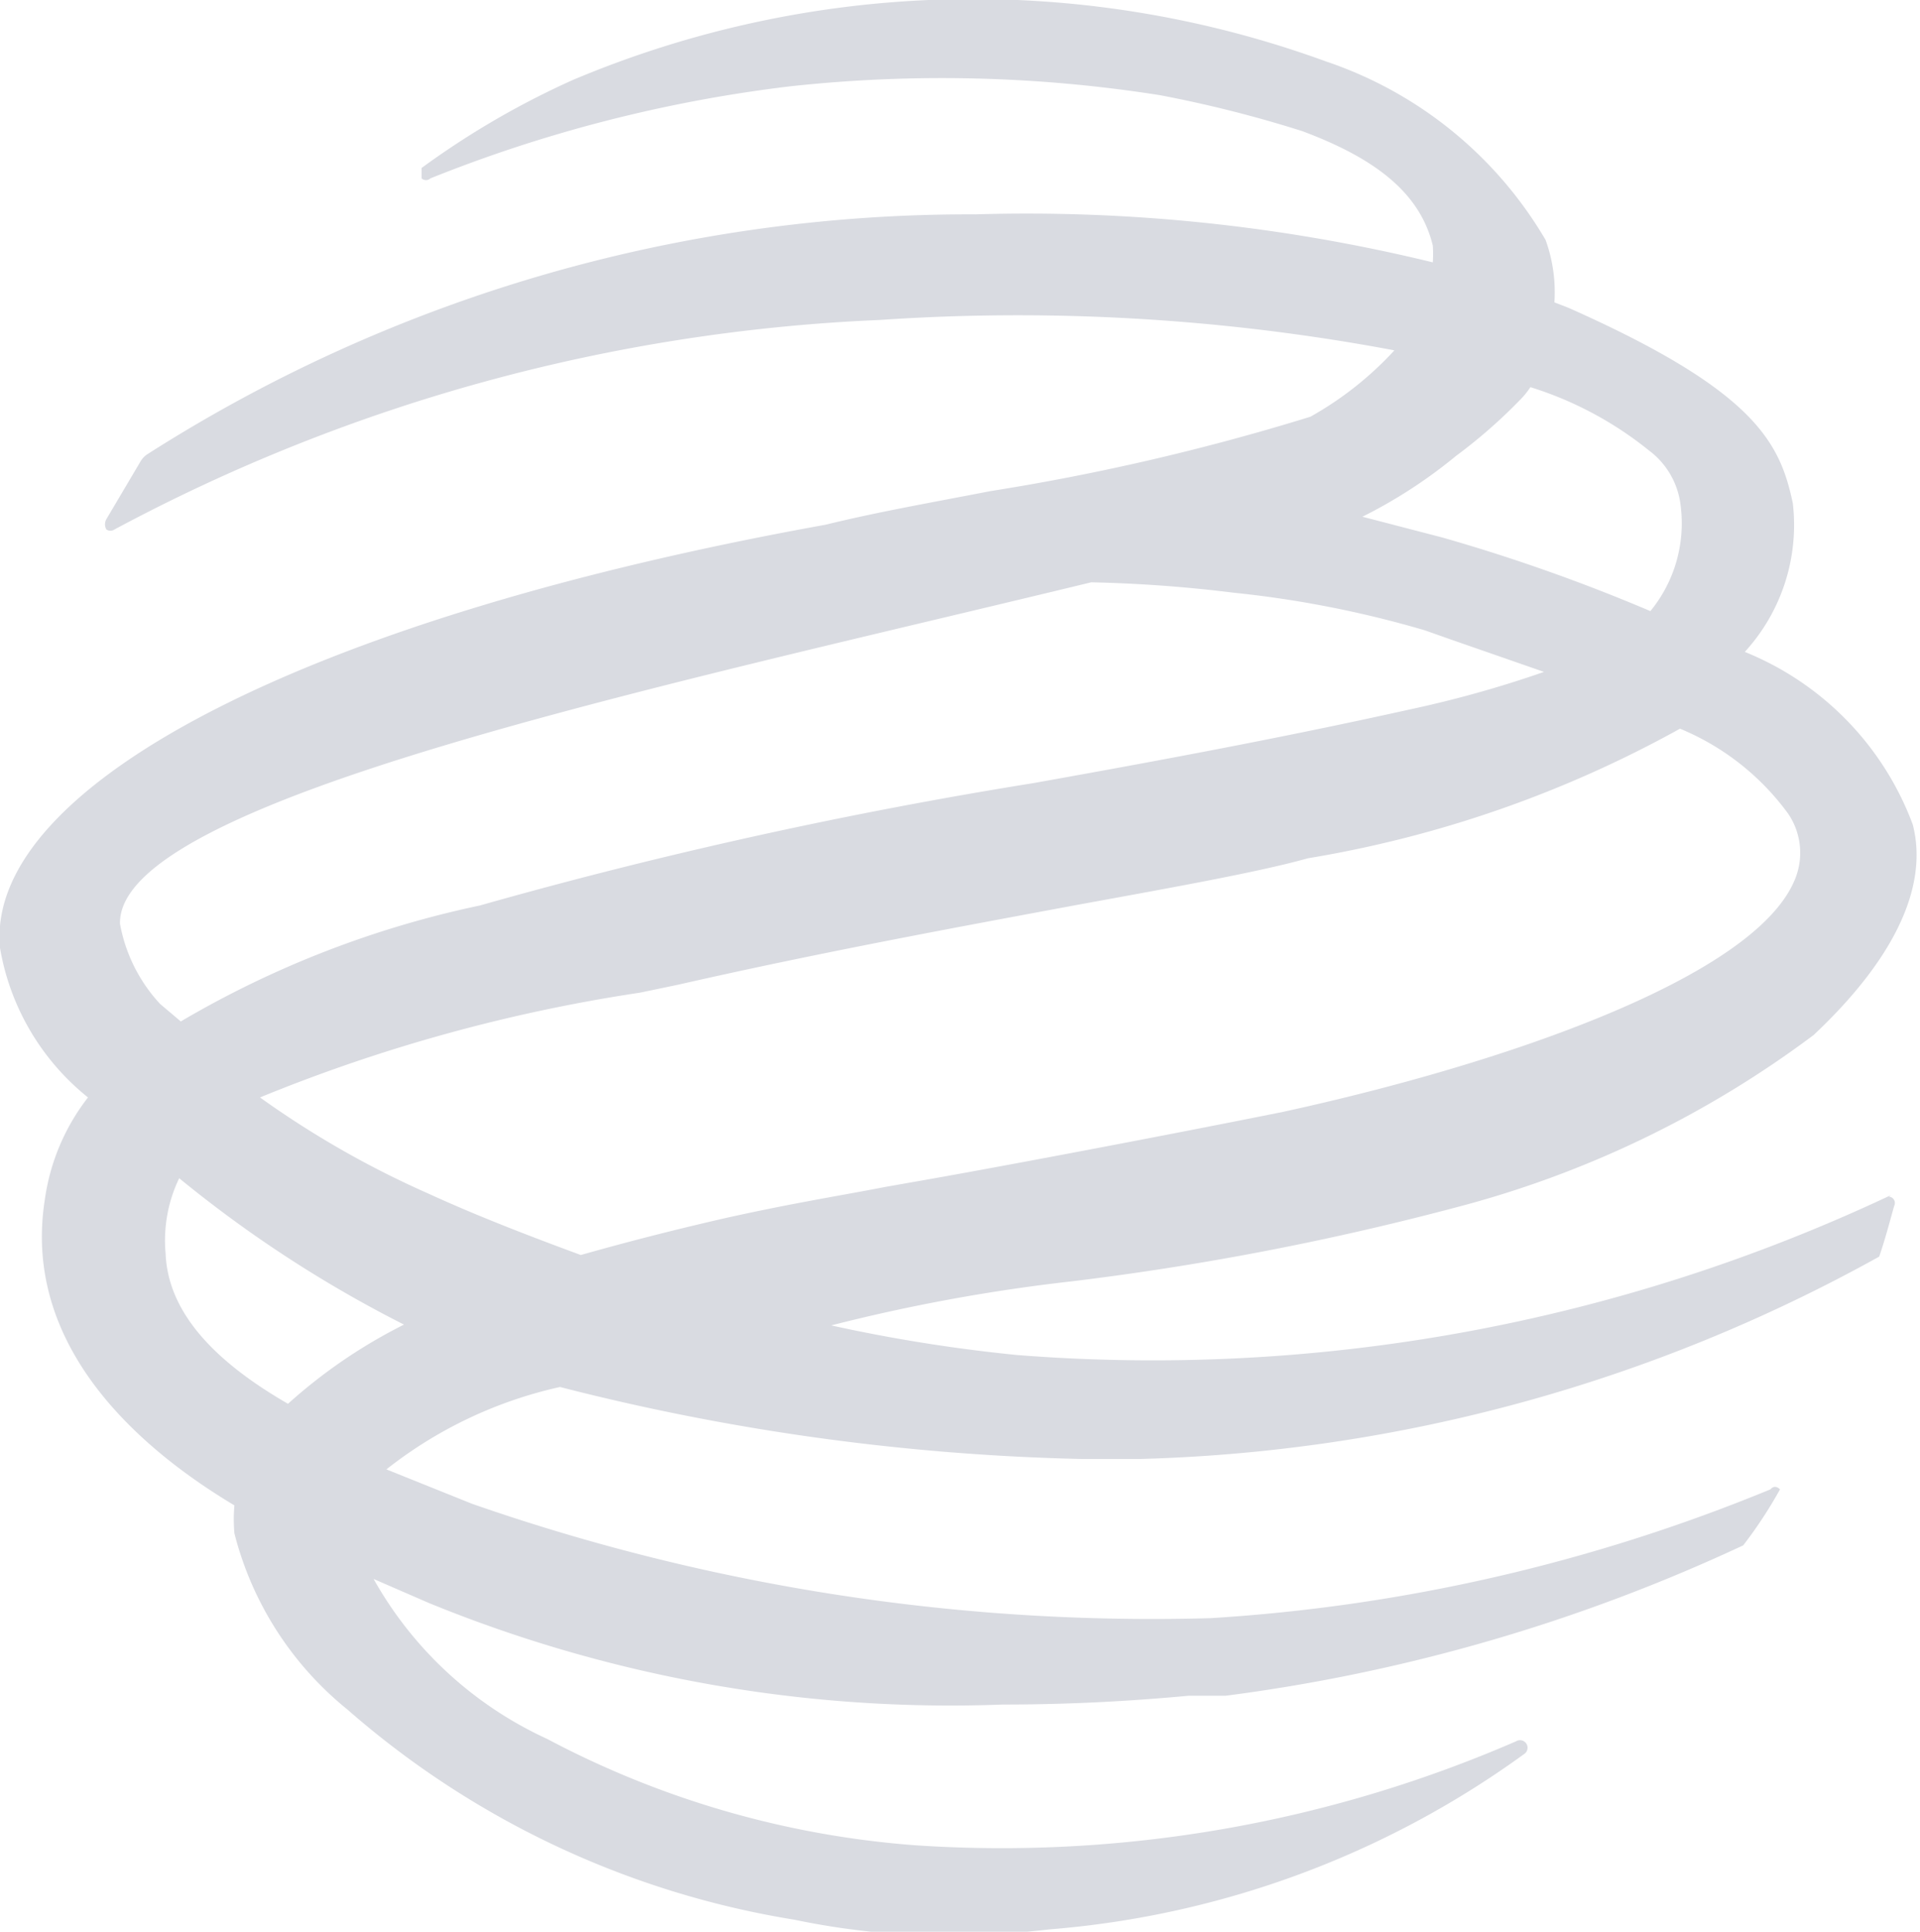 <?xml version="1.0" encoding="UTF-8"?> <svg xmlns="http://www.w3.org/2000/svg" viewBox="0 0 24 24.15"><defs><style>.cls-1{fill:#d9dbe1;}</style></defs><g id="Слой_2" data-name="Слой 2"><g id="Слой_1-2" data-name="Слой 1"><path class="cls-1" d="M23.64,14.94a21.63,21.63,0,0,1-10.93,2,20,20,0,0,1-2.32-.37,22.17,22.17,0,0,1,3-.55,35.21,35.21,0,0,0,4.79-.92,12.87,12.87,0,0,0,4.49-2.16c1-.94,1.44-1.85,1.24-2.63a3.73,3.73,0,0,0-2.1-2.16,2.35,2.35,0,0,0,.6-1.86c-.16-.75-.46-1.4-2.8-2.44h0l-.18-.07A1.92,1.92,0,0,0,19.32,3,5.05,5.05,0,0,0,16.58.77,12.87,12.87,0,0,0,7.16,1,10.44,10.44,0,0,0,5.27,2.1s0,.08,0,.13a.08.08,0,0,0,.11,0A17.72,17.72,0,0,1,9.87,1.08a17.51,17.51,0,0,1,4.63.11,15.36,15.36,0,0,1,1.78.45c.91.34,1.47.77,1.63,1.43a1.49,1.49,0,0,1,0,.21,21.43,21.43,0,0,0-5.72-.6,19.09,19.09,0,0,0-10.35,3l0,0a.28.28,0,0,0-.09.1l-.42.71a.13.13,0,0,0,0,.13.09.09,0,0,0,.1,0A22.22,22.22,0,0,1,11,4a25.45,25.45,0,0,1,6.43.38,4.23,4.23,0,0,1-1.05.83,28.76,28.76,0,0,1-4,.93c-.72.14-1.41.26-2.06.42C3.88,7.72-.19,9.81,0,11.85A3.05,3.05,0,0,0,1.1,13.72v0A2.68,2.68,0,0,0,.56,15c-.27,1.72,1,3,2.37,3.82a2,2,0,0,0,0,.35,4.15,4.15,0,0,0,1.41,2.2A11.19,11.19,0,0,0,9.93,24a9.42,9.42,0,0,0,1.84.2,12.26,12.26,0,0,0,1.36-.08,11.68,11.68,0,0,0,5.92-2.19.09.09,0,0,0-.1-.16,16.14,16.14,0,0,1-7.5,1.3,11.67,11.67,0,0,1-4.61-1.33,4.76,4.76,0,0,1-2.17-2l.69.3a17.21,17.21,0,0,0,7.17,1.27c1,0,1.78-.06,2.33-.11l.46,0a21.91,21.91,0,0,0,6.47-1.88s0,0,0,0a5.55,5.55,0,0,0,.46-.7,0,0,0,0,0,0,0s-.06-.07-.12,0h0a21.89,21.89,0,0,1-7,1.61,25.82,25.82,0,0,1-9.23-1.43l-1.07-.43A5.38,5.38,0,0,1,7,17.34a28.78,28.78,0,0,0,6.52.9c.25,0,.49,0,.73,0a20.13,20.13,0,0,0,9.24-2.53s0,0,0,0c.09-.26.18-.62.19-.64a.08.08,0,0,0-.07-.11s0,0,0,0Zm-1.29-4.77h0a.87.87,0,0,1,.08.84c-.52,1.22-3.64,2.29-6.39,2.89-1.59.32-3.77.73-4.64.88l-.34.06c-.51.1-1.15.2-2,.39-.61.14-1.2.29-1.8.46-.65-.24-1.3-.49-1.91-.77a11.76,11.76,0,0,1-2.1-1.2A20.58,20.58,0,0,1,8,12.41l.48-.1c1.8-.41,3.55-.73,5-1,1.26-.23,2.26-.41,2.87-.58h0A14.45,14.45,0,0,0,21,9.11,3.17,3.17,0,0,1,22.35,10.17ZM18.2,5.7A6.52,6.52,0,0,0,19,5a1,1,0,0,0,.13-.16,4.48,4.48,0,0,1,1.48.79,1,1,0,0,1,.4.71,1.73,1.73,0,0,1-.38,1.3,22.32,22.32,0,0,0-2.6-.92l-1-.26A6.16,6.16,0,0,0,18.2,5.7ZM13.64,7.28h0a17.35,17.35,0,0,1,1.78.13,13.27,13.27,0,0,1,2.39.47l.34.12,1.15.4a14,14,0,0,1-1.68.47c-1.62.36-3.19.65-4.7.92A60.62,60.62,0,0,0,6,11.32a12.4,12.4,0,0,0-3.74,1.45L2,12.55a2,2,0,0,1-.5-1C1.46,10,8.29,8.58,13.64,7.28ZM3.6,17.55c-.85-.49-1.5-1.1-1.53-1.88a1.79,1.79,0,0,1,.17-.94,15.38,15.38,0,0,0,2.81,1.83A6.53,6.53,0,0,0,3.6,17.55Z"></path></g></g></svg> 